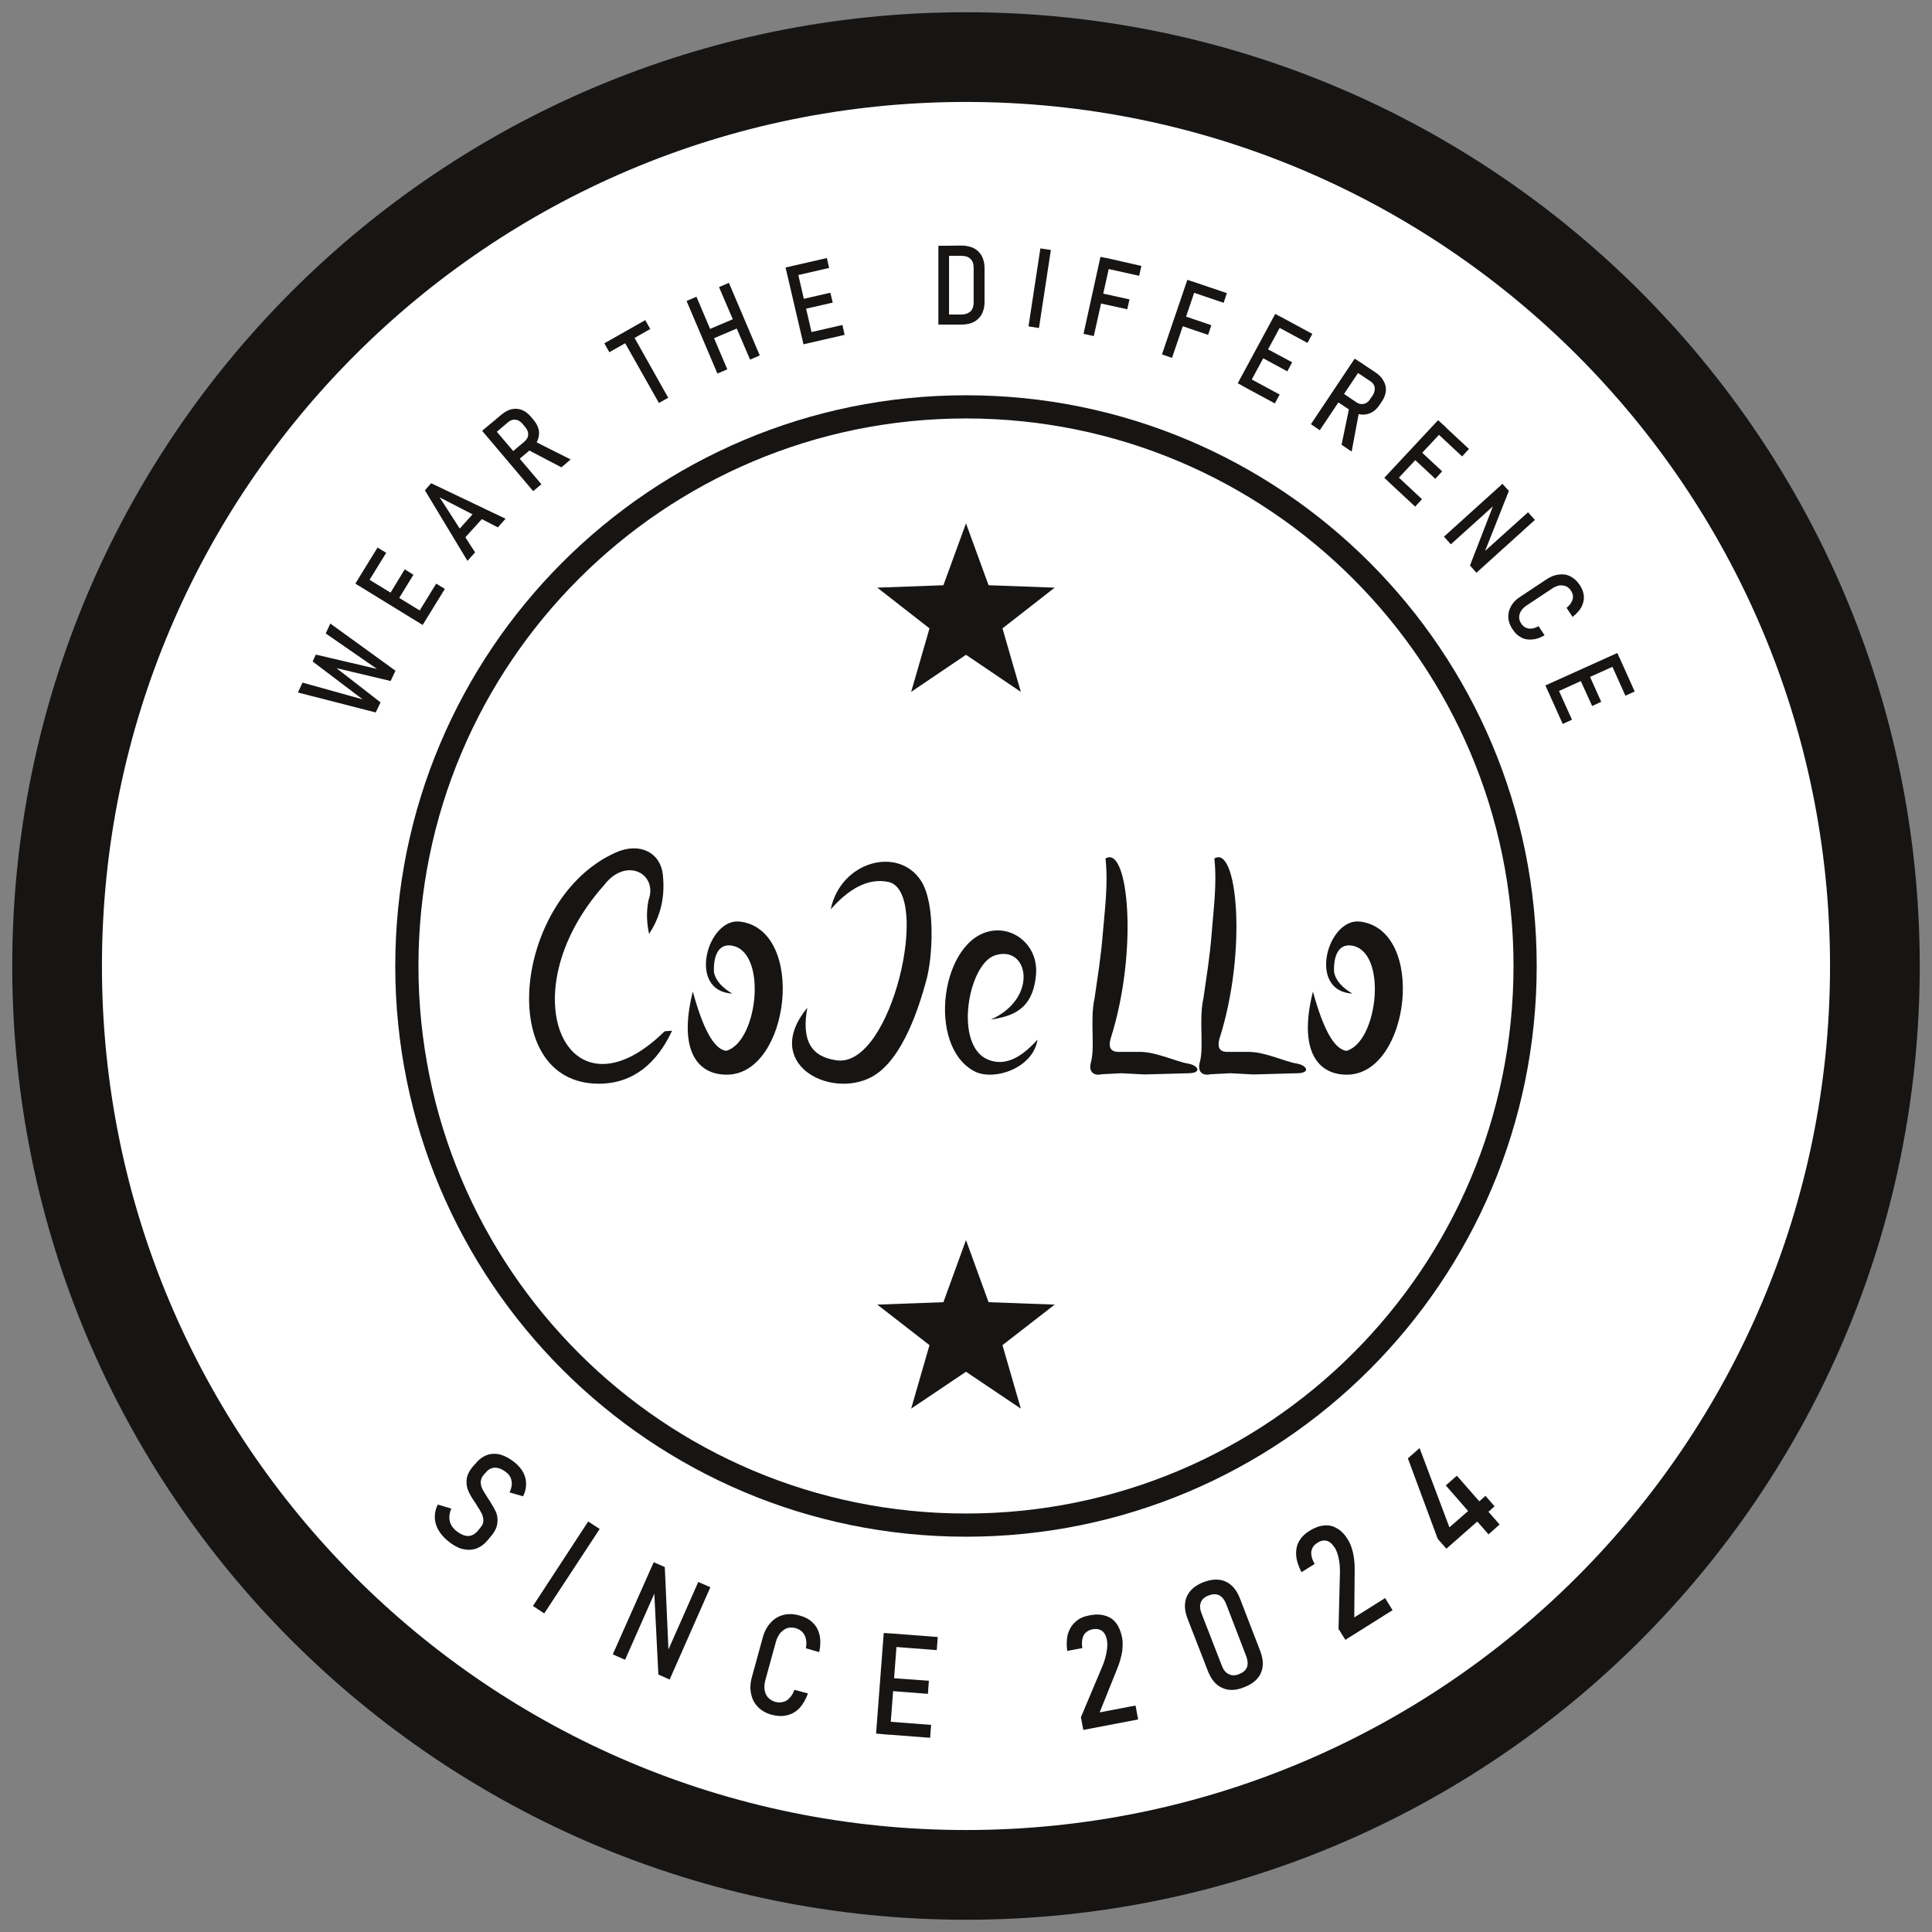 <svg style="fill-rule:evenodd;clip-rule:evenodd;stroke-miterlimit:22.926;" xml:space="preserve" xmlns:xlink="http://www.w3.org/1999/xlink" xmlns="http://www.w3.org/2000/svg" version="1.1" viewBox="0 0 658 658" height="100%" width="100%">
    <rect x="0" y="0" width="658" height="658" fill="#808080" stroke="none"/>
    <g transform="matrix(-4.167,0,0,4.167,653.774,4.165)">
        <circle style="fill:white;stroke:rgb(24,23,21);stroke-width:0.57px;" r="74.643" cy="77.953" cx="77.953"></circle>
    </g>
    <g transform="matrix(4.167,0,0,4.167,4.167,4.167)">
        <path style="fill:rgb(23,21,20);" d="M77.953,155.906C34.899,155.906 0,121.007 0,77.953C0,34.898 34.899,0 77.953,0C121.007,0 155.906,34.898 155.906,77.953C155.906,121.007 121.007,155.906 77.953,155.906ZM77.953,148.573C38.952,148.573 7.332,116.954 7.332,77.953C7.332,38.952 38.952,7.332 77.953,7.332C116.954,7.332 148.573,38.952 148.573,77.953C148.573,116.954 116.954,148.573 77.953,148.573"></path>
    </g>
    <g transform="matrix(4.167,0,0,4.167,4.167,4.167)">
        <path style="fill:rgb(23,21,20);" d="M77.953,122.704C53.237,122.704 33.201,102.668 33.201,77.953C33.201,53.237 53.237,33.201 77.953,33.201C102.668,33.201 122.704,53.237 122.704,77.953C122.704,102.668 102.668,122.704 77.953,122.704ZM77.953,124.599C52.183,124.599 31.306,103.723 31.306,77.953C31.306,52.183 52.183,31.306 77.953,31.306C103.723,31.306 124.599,52.183 124.599,77.953C124.599,103.723 103.723,124.599 77.953,124.599"></path>
    </g>
    <g transform="matrix(4.167,0,0,4.167,4.167,431.264)">
        <path style="fill:rgb(23,21,20);fill-rule:nonzero;" d="M35.558,22.409C35.228,22.129 34.981,21.832 34.8,21.502C34.635,21.19 34.536,20.843 34.536,20.514C34.536,20.168 34.602,19.822 34.783,19.476L35.887,19.805C35.739,20.151 35.689,20.481 35.755,20.794C35.805,21.091 35.986,21.371 36.249,21.601C36.596,21.881 36.925,22.03 37.222,22.046C37.535,22.046 37.798,21.914 38.029,21.651L38.26,21.371C38.425,21.173 38.507,20.992 38.507,20.794C38.507,20.596 38.457,20.399 38.375,20.217C38.276,20.02 38.144,19.789 37.947,19.509L37.947,19.492C37.93,19.476 37.93,19.476 37.93,19.46L37.897,19.41C37.617,19.014 37.419,18.685 37.288,18.388C37.156,18.108 37.106,17.795 37.139,17.433C37.172,17.087 37.353,16.708 37.683,16.329L37.848,16.148C38.144,15.785 38.457,15.554 38.82,15.422C39.166,15.307 39.545,15.291 39.94,15.406C40.319,15.521 40.715,15.736 41.127,16.081C41.407,16.329 41.638,16.592 41.786,16.889C41.934,17.186 42,17.482 42,17.812C42,18.141 41.918,18.471 41.753,18.8L40.649,18.487C40.797,18.158 40.863,17.861 40.814,17.581C40.781,17.301 40.649,17.07 40.435,16.889C40.105,16.609 39.792,16.477 39.479,16.46C39.183,16.46 38.919,16.592 38.705,16.856L38.523,17.054C38.375,17.235 38.293,17.433 38.293,17.647C38.293,17.845 38.342,18.042 38.441,18.24C38.54,18.421 38.688,18.668 38.886,18.965C38.902,18.982 38.902,18.998 38.919,19.014C38.919,19.031 38.935,19.031 38.935,19.047C38.952,19.064 38.952,19.081 38.968,19.097C38.985,19.113 38.985,19.13 39.001,19.13C39.232,19.509 39.413,19.822 39.545,20.102C39.66,20.382 39.693,20.695 39.644,21.025C39.611,21.354 39.43,21.717 39.116,22.079L38.869,22.376C38.589,22.722 38.26,22.953 37.897,23.084C37.535,23.2 37.156,23.2 36.76,23.101C36.365,22.986 35.969,22.755 35.558,22.409ZM43.483,28.373L42.56,27.764L47.075,20.86L48.014,21.47L43.483,28.373ZM52.43,24.188L53.336,24.584L53.649,31.669L53.451,31.735L56.071,25.803L57.06,26.232L53.732,33.778L52.809,33.366L52.463,26.429L52.661,26.347L50.09,32.163L49.085,31.718L52.43,24.188ZM62.086,36.661C61.608,36.529 61.229,36.315 60.949,36.019C60.652,35.722 60.471,35.36 60.388,34.931C60.29,34.503 60.322,34.025 60.471,33.514L61.328,30.4C61.459,29.889 61.674,29.477 61.97,29.148C62.267,28.818 62.613,28.604 63.008,28.505C63.42,28.39 63.848,28.407 64.326,28.538C64.771,28.654 65.15,28.851 65.43,29.131C65.711,29.395 65.892,29.741 65.991,30.153C66.073,30.548 66.073,31.01 65.958,31.537L64.87,31.224C64.92,30.944 64.92,30.68 64.87,30.466C64.821,30.235 64.722,30.054 64.573,29.889C64.425,29.741 64.244,29.642 64.03,29.576C63.783,29.51 63.552,29.51 63.338,29.576C63.124,29.659 62.942,29.79 62.778,29.972C62.613,30.169 62.497,30.417 62.415,30.697L61.558,33.811C61.476,34.108 61.459,34.388 61.492,34.635C61.542,34.882 61.624,35.08 61.772,35.244C61.921,35.409 62.135,35.541 62.382,35.607C62.596,35.656 62.81,35.673 63.008,35.607C63.206,35.557 63.387,35.459 63.536,35.277C63.7,35.112 63.832,34.898 63.931,34.618L65.035,34.915C64.854,35.409 64.623,35.805 64.343,36.118C64.046,36.414 63.717,36.612 63.338,36.694C62.959,36.793 62.547,36.777 62.086,36.661ZM71.23,29.972L72.351,30.054L71.725,38.293L70.604,38.194L71.23,29.972ZM71.247,37.189L75.102,37.485L75.02,38.54L71.164,38.243L71.247,37.189ZM71.527,33.63L74.921,33.877L74.839,34.948L71.444,34.684L71.527,33.63ZM71.791,30.005L75.646,30.301L75.564,31.372L71.708,31.076L71.791,30.005ZM87.345,36.859L89.157,32.559C89.306,32.163 89.404,31.801 89.454,31.455C89.52,31.109 89.52,30.812 89.47,30.548L89.47,30.532C89.404,30.202 89.273,29.955 89.075,29.807C88.861,29.659 88.614,29.609 88.284,29.675C87.971,29.741 87.724,29.906 87.575,30.153C87.444,30.417 87.394,30.763 87.46,31.191L87.46,31.207L86.224,31.438C86.158,30.894 86.175,30.417 86.29,30.021C86.422,29.626 86.62,29.296 86.916,29.049C87.197,28.786 87.575,28.621 88.02,28.538C88.515,28.439 88.943,28.439 89.306,28.555C89.685,28.654 89.981,28.851 90.212,29.148C90.443,29.445 90.607,29.84 90.706,30.318C90.772,30.647 90.772,31.026 90.723,31.455C90.656,31.866 90.541,32.312 90.36,32.773L88.877,36.464L91.81,35.903L92.024,37.04L87.542,37.897L87.345,36.859ZM100.691,34.404C99.999,34.684 99.406,34.701 98.879,34.453C98.368,34.223 97.989,33.761 97.725,33.086L96.061,28.802C95.797,28.126 95.781,27.517 95.995,27.006C96.226,26.479 96.687,26.083 97.363,25.82C98.071,25.556 98.664,25.539 99.175,25.77C99.686,26.001 100.081,26.462 100.345,27.154L101.993,31.422C102.256,32.114 102.289,32.707 102.059,33.234C101.845,33.745 101.383,34.14 100.691,34.404ZM100.279,33.333C100.609,33.201 100.823,33.02 100.922,32.756C101.004,32.509 100.988,32.213 100.856,31.866L99.208,27.582C99.076,27.253 98.879,27.006 98.648,26.891C98.417,26.775 98.121,26.775 97.791,26.907C97.462,27.022 97.247,27.22 97.148,27.467C97.05,27.714 97.066,28.011 97.198,28.357L98.862,32.641C98.994,32.987 99.175,33.218 99.422,33.333C99.653,33.465 99.95,33.465 100.279,33.333ZM108.402,29.642L108.518,24.963C108.518,24.551 108.485,24.172 108.402,23.826C108.337,23.496 108.221,23.216 108.089,22.986L108.073,22.986C107.891,22.689 107.677,22.508 107.447,22.442C107.2,22.376 106.936,22.425 106.672,22.607C106.392,22.771 106.228,23.018 106.178,23.315C106.145,23.595 106.228,23.941 106.442,24.32L106.442,24.337L105.387,24.996L105.371,24.996C105.123,24.518 104.975,24.073 104.942,23.645C104.909,23.233 104.975,22.854 105.156,22.508C105.338,22.178 105.618,21.881 106.013,21.634C106.425,21.371 106.821,21.222 107.2,21.19C107.595,21.14 107.941,21.222 108.27,21.42C108.6,21.601 108.897,21.898 109.144,22.31L109.16,22.326C109.342,22.607 109.473,22.953 109.572,23.365C109.671,23.776 109.721,24.238 109.721,24.732L109.688,28.703L112.209,27.121L112.818,28.11L108.963,30.532L108.402,29.642ZM116.509,22.277L114.07,15.703L115.026,14.862L117.465,21.338L120.414,18.767L121.156,19.624L117.217,23.084L116.509,22.277ZM117.168,17.911L118.074,17.12L121.568,21.107L120.661,21.914L117.168,17.911Z"></path>
    </g>
    <g transform="matrix(4.167,0,0,4.167,4.167,-239.968)">
        <path style="fill:rgb(23,21,20);" d="M77.953,100.362L79.798,105.42L85.203,105.618L80.935,108.946L82.435,114.136L77.953,111.105L73.471,114.136L74.97,108.946L70.703,105.618L76.107,105.42L77.953,100.362Z"></path>
    </g>
    <g transform="matrix(4.167,0,0,4.167,4.167,248.3)">
        <path style="fill:rgb(23,21,20);" d="M77.953,41.769L79.798,46.844L85.203,47.042L80.935,50.354L82.435,55.544L77.953,52.529L73.471,55.544L74.97,50.354L70.703,47.042L76.107,46.844L77.953,41.769Z"></path>
    </g>
    <g transform="matrix(4.167,0,0,4.167,4.167,-323.658)">
        <path style="fill:rgb(23,21,20);fill-rule:nonzero;" d="M24.551,131.734L24.815,131.174L29.807,132.343L25.622,129.444L26.001,128.636L31.323,132.492L30.927,133.332L26.495,132.278L30.104,135.079L29.708,135.903L23.348,134.271L23.727,133.464L28.637,134.831L24.551,131.734ZM28.044,125.374L28.505,124.632L34.009,127.994L33.547,128.751L28.044,125.374ZM33.07,127.944L34.651,125.374L35.36,125.802L33.778,128.373L33.07,127.944ZM30.697,126.478L32.081,124.204L32.79,124.649L31.405,126.906L30.697,126.478ZM28.275,124.995L29.857,122.424L30.565,122.853L28.983,125.423L28.275,124.995ZM33.729,117.745L34.239,117.168L40.319,120.068L39.693,120.777L34.931,118.322L37.831,122.82L37.205,123.512L33.729,117.745ZM36.233,121.255L38.013,119.277L38.622,119.838L36.843,121.798L36.233,121.255ZM40.583,114.845L41.868,113.758C42,113.642 42.082,113.527 42.132,113.395C42.181,113.263 42.181,113.131 42.148,112.983C42.116,112.851 42.033,112.703 41.918,112.571L41.72,112.324C41.605,112.192 41.473,112.093 41.341,112.027C41.209,111.978 41.061,111.961 40.929,111.978C40.797,112.011 40.665,112.06 40.533,112.176L39.248,113.263L38.705,112.637L39.957,111.583C40.237,111.352 40.517,111.187 40.797,111.121C41.094,111.055 41.357,111.072 41.638,111.171C41.901,111.27 42.148,111.451 42.379,111.714L42.61,111.994C42.84,112.258 42.972,112.538 43.038,112.818C43.088,113.098 43.055,113.379 42.939,113.659C42.84,113.939 42.643,114.186 42.362,114.417L41.11,115.471L40.583,114.845ZM38.408,112.884L39.067,112.324L43.252,117.251L42.577,117.811L38.408,112.884ZM42.082,114.4L42.593,113.691L45.642,115.224L44.884,115.867L42.082,114.4ZM49.942,105.453L50.716,105.024L53.616,110.182L52.858,110.61L49.942,105.453ZM48.393,105.733L51.738,103.838L52.15,104.563L48.805,106.458L48.393,105.733ZM57.768,101.136L58.576,100.79L61.097,106.722L60.306,107.068L57.768,101.136ZM55.116,102.273L55.923,101.927L58.444,107.859L57.637,108.205L55.116,102.273ZM56.747,104.679L59.301,103.591L59.631,104.349L57.076,105.436L56.747,104.679ZM63.206,99.538L64.063,99.34L65.513,105.618L64.672,105.815L63.206,99.538ZM64.903,104.909L67.852,104.234L68.034,105.041L65.084,105.717L64.903,104.909ZM64.277,102.19L66.864,101.597L67.062,102.405L64.458,102.998L64.277,102.19ZM63.634,99.439L66.584,98.763L66.765,99.571L63.832,100.246L63.634,99.439ZM76.272,103.377L77.59,103.377C77.903,103.377 78.151,103.278 78.332,103.113C78.496,102.948 78.579,102.701 78.579,102.405L78.579,99.554C78.579,99.241 78.496,98.994 78.315,98.829C78.151,98.664 77.903,98.582 77.59,98.582L76.272,98.582L76.272,97.758L77.574,97.742C77.969,97.742 78.315,97.824 78.595,97.956C78.875,98.104 79.09,98.319 79.238,98.582C79.386,98.862 79.469,99.192 79.469,99.571L79.469,102.372C79.469,102.751 79.386,103.08 79.238,103.36C79.09,103.624 78.875,103.838 78.595,103.987C78.315,104.135 77.969,104.201 77.574,104.201L76.272,104.201L76.272,103.377ZM75.696,97.758L76.569,97.758L76.569,104.201L75.696,104.201L75.696,97.758ZM83.917,104.481L83.061,104.349L84.033,97.973L84.89,98.104L83.917,104.481ZM88.943,98.664L89.8,98.846L88.399,105.14L87.559,104.959L88.943,98.664ZM88.762,101.581L91.316,102.141L91.134,102.948L88.58,102.388L88.762,101.581ZM89.388,98.747L92.288,99.406L92.107,100.213L89.207,99.571L89.388,98.747ZM96.045,100.543L96.868,100.823L94.792,106.92L93.969,106.639L96.045,100.543ZM95.534,103.41L98.005,104.25L97.742,105.041L95.27,104.201L95.534,103.41ZM96.457,100.675L99.274,101.63L99.011,102.421L96.193,101.466L96.457,100.675ZM103.228,103.327L103.986,103.739L100.922,109.407L100.164,108.996L103.228,103.327ZM100.938,108.485L103.591,109.918L103.196,110.643L100.543,109.21L100.938,108.485ZM102.273,106.03L104.613,107.282L104.217,108.023L101.877,106.755L102.273,106.03ZM103.607,103.525L106.26,104.959L105.865,105.7L103.212,104.267L103.607,103.525ZM108.452,109.605L109.852,110.544C109.984,110.643 110.132,110.693 110.264,110.693C110.396,110.709 110.528,110.676 110.66,110.61C110.792,110.528 110.907,110.429 110.989,110.281L111.187,110.001C111.286,109.853 111.335,109.704 111.352,109.556C111.385,109.407 111.352,109.276 111.302,109.16C111.236,109.028 111.137,108.913 111.006,108.831L109.589,107.892L110.05,107.2L111.418,108.106C111.714,108.304 111.945,108.534 112.077,108.798C112.225,109.045 112.291,109.325 112.274,109.605C112.242,109.902 112.143,110.182 111.961,110.462L111.747,110.775C111.55,111.072 111.335,111.27 111.072,111.401C110.808,111.533 110.528,111.583 110.231,111.55C109.935,111.516 109.638,111.401 109.358,111.204L107.99,110.297L108.452,109.605ZM109.721,106.985L110.462,107.463L106.87,112.835L106.145,112.34L109.721,106.985ZM109.292,110.923L110.099,111.236L109.473,114.581L108.649,114.021L109.292,110.923ZM116.542,112.011L117.185,112.604L112.769,117.316L112.143,116.723L116.542,112.011ZM113.032,116.427L115.224,118.47L114.664,119.08L112.456,117.02L113.032,116.427ZM114.927,114.384L116.872,116.196L116.311,116.806L114.367,114.993L114.927,114.384ZM116.855,112.308L119.063,114.367L118.503,114.977L116.295,112.917L116.855,112.308ZM121.798,117.217L122.325,117.794L120.282,122.952L120.118,122.935L123.891,119.541L124.451,120.167L119.672,124.484L119.145,123.891L121.106,118.832L121.271,118.832L117.58,122.161L117.02,121.535L121.798,117.217ZM122.622,129.097C122.408,128.785 122.293,128.455 122.276,128.142C122.259,127.812 122.342,127.499 122.507,127.203C122.672,126.906 122.935,126.642 123.281,126.428L125.39,125.028C125.736,124.797 126.066,124.665 126.412,124.632C126.758,124.583 127.071,124.632 127.351,124.781C127.648,124.929 127.895,125.16 128.109,125.473C128.323,125.786 128.422,126.082 128.455,126.395C128.471,126.692 128.405,126.989 128.257,127.285C128.109,127.565 127.862,127.829 127.532,128.092L127.038,127.351C127.219,127.203 127.351,127.054 127.433,126.89C127.532,126.725 127.565,126.577 127.565,126.412C127.549,126.247 127.499,126.099 127.4,125.95C127.285,125.769 127.153,125.654 126.988,125.588C126.84,125.522 126.659,125.505 126.461,125.522C126.263,125.555 126.066,125.637 125.868,125.769L123.759,127.17C123.561,127.301 123.413,127.45 123.314,127.615C123.215,127.779 123.166,127.944 123.166,128.125C123.166,128.29 123.215,128.471 123.331,128.636C123.429,128.785 123.545,128.9 123.693,128.966C123.841,129.032 123.99,129.065 124.171,129.048C124.352,129.032 124.55,128.966 124.748,128.85L125.242,129.592C124.879,129.806 124.55,129.922 124.22,129.938C123.891,129.971 123.594,129.922 123.331,129.773C123.05,129.625 122.82,129.411 122.622,129.097ZM131.19,131.042L131.536,131.833L125.67,134.486L125.308,133.695L131.19,131.042ZM126.247,133.76L127.483,136.496L126.725,136.842L125.489,134.09L126.247,133.76ZM128.784,132.607L129.872,135.029L129.13,135.375L128.027,132.953L128.784,132.607ZM131.371,131.437L132.607,134.189L131.849,134.535L130.613,131.783L131.371,131.437Z"></path>
    </g>
    <g transform="matrix(4.167,0,0,4.167,4.167,16.523)">
        <path style="fill:rgb(23,21,20);" d="M53.171,67.49C53.435,69.781 52.71,71.362 52.051,72.367C51.87,71.527 51.804,70.637 52.002,69.616C52.809,67.457 50.173,66.007 48.36,68.396C40.435,77.294 45.411,88.103 53.32,80.326L53.929,80.276C52.726,82.88 50.799,84.593 47.981,84.61C39.364,84.642 40.979,69.418 49.332,65.711C51.293,64.837 52.974,65.727 53.171,67.49"></path>
    </g>
    <g transform="matrix(4.167,0,0,4.167,4.167,24.762)">
        <path style="fill:rgb(23,21,20);" d="M59.515,69.385C56.829,69.006 55.116,75.069 58.856,75.267C58.065,74.806 57.505,74.245 57.356,73.52C57.291,72.317 57.653,71.247 58.675,71.329C61.772,71.593 60.998,79.222 58.345,79.946C57.307,79.798 56.417,78.002 55.627,75.102C54.407,79.93 56.022,81.957 58.494,81.891C63.568,81.759 64.903,70.11 59.515,69.385"></path>
    </g>
    <g transform="matrix(4.167,0,0,4.167,4.167,24.762)">
        <path style="fill:rgb(23,21,20);" d="M110.198,69.385C107.512,69.006 105.815,75.069 109.539,75.267C108.748,74.806 108.188,74.245 108.04,73.52C107.974,72.317 108.337,71.247 109.358,71.329C112.456,71.593 111.681,79.222 109.045,79.946C107.99,79.798 107.101,78.002 106.31,75.102C105.091,79.93 106.705,81.957 109.177,81.891C114.252,81.759 115.586,70.11 110.198,69.385"></path>
    </g>
    <g transform="matrix(4.167,0,0,4.167,4.167,0.184)">
        <path style="fill:rgb(23,21,20);" d="M98.664,84.873C100.971,77.64 100.114,68.956 98.253,70.126C98.483,72.202 98.17,74.394 98.038,76.19C97.857,78.414 97.61,79.749 97.363,81.528C96.967,83.275 97.412,85.516 97.066,86.768C96.836,87.576 97.313,87.905 97.94,87.757L99.554,87.674L101.449,87.773L105.074,87.674C106.129,87.641 105.832,87.032 104.992,86.883C104.036,86.735 102.405,85.928 101.054,85.928L99.225,85.928C98.664,85.895 98.483,85.532 98.664,84.873"></path>
    </g>
    <g transform="matrix(4.167,0,0,4.167,4.167,0.184)">
        <path style="fill:rgb(23,21,20);" d="M89.767,84.873C92.074,77.64 91.217,68.956 89.355,70.126C89.586,72.202 89.289,74.394 89.141,76.19C88.959,78.414 88.712,79.749 88.465,81.528C88.07,83.275 88.515,85.516 88.168,86.768C87.938,87.576 88.416,87.905 89.042,87.757L90.656,87.674L92.552,87.773L96.193,87.674C97.247,87.641 96.951,87.032 96.094,86.883C95.155,86.735 93.507,85.928 92.156,85.928L90.344,85.928C89.767,85.895 89.586,85.532 89.767,84.873"></path>
    </g>
    <g transform="matrix(4.167,0,0,4.167,4.167,8.56)">
        <path style="fill:rgb(23,21,20);" d="M64.985,80.309C61.245,84.856 66.765,87.773 70.192,85.994C72.845,84.626 74.212,79.881 74.707,78.084C75.218,76.272 75.498,71.79 74.262,69.912C72.4,67.078 67.704,68.347 66.897,72.268C68.363,70.604 69.945,69.681 71.609,70.027C75.135,70.785 71.906,85.236 67.391,84.609C65.299,84.329 64.491,82.995 64.985,80.309"></path>
    </g>
    <g transform="matrix(4.167,0,0,4.167,4.167,30.323)">
        <path style="fill:rgb(23,21,20);" d="M83.67,72.45C83.39,75.399 81.545,75.795 79.98,76.058C83.934,74.295 83.061,69.879 80.293,70.818C78.134,71.56 76.948,78.134 79.732,79.321C81.149,79.914 82.484,79.156 83.802,77.689C83.423,80.079 80.194,81.083 78.661,80.293C74.674,78.233 75.91,69.352 80.144,68.792C82.089,68.545 83.901,70.176 83.67,72.45"></path>
    </g>
</svg>
